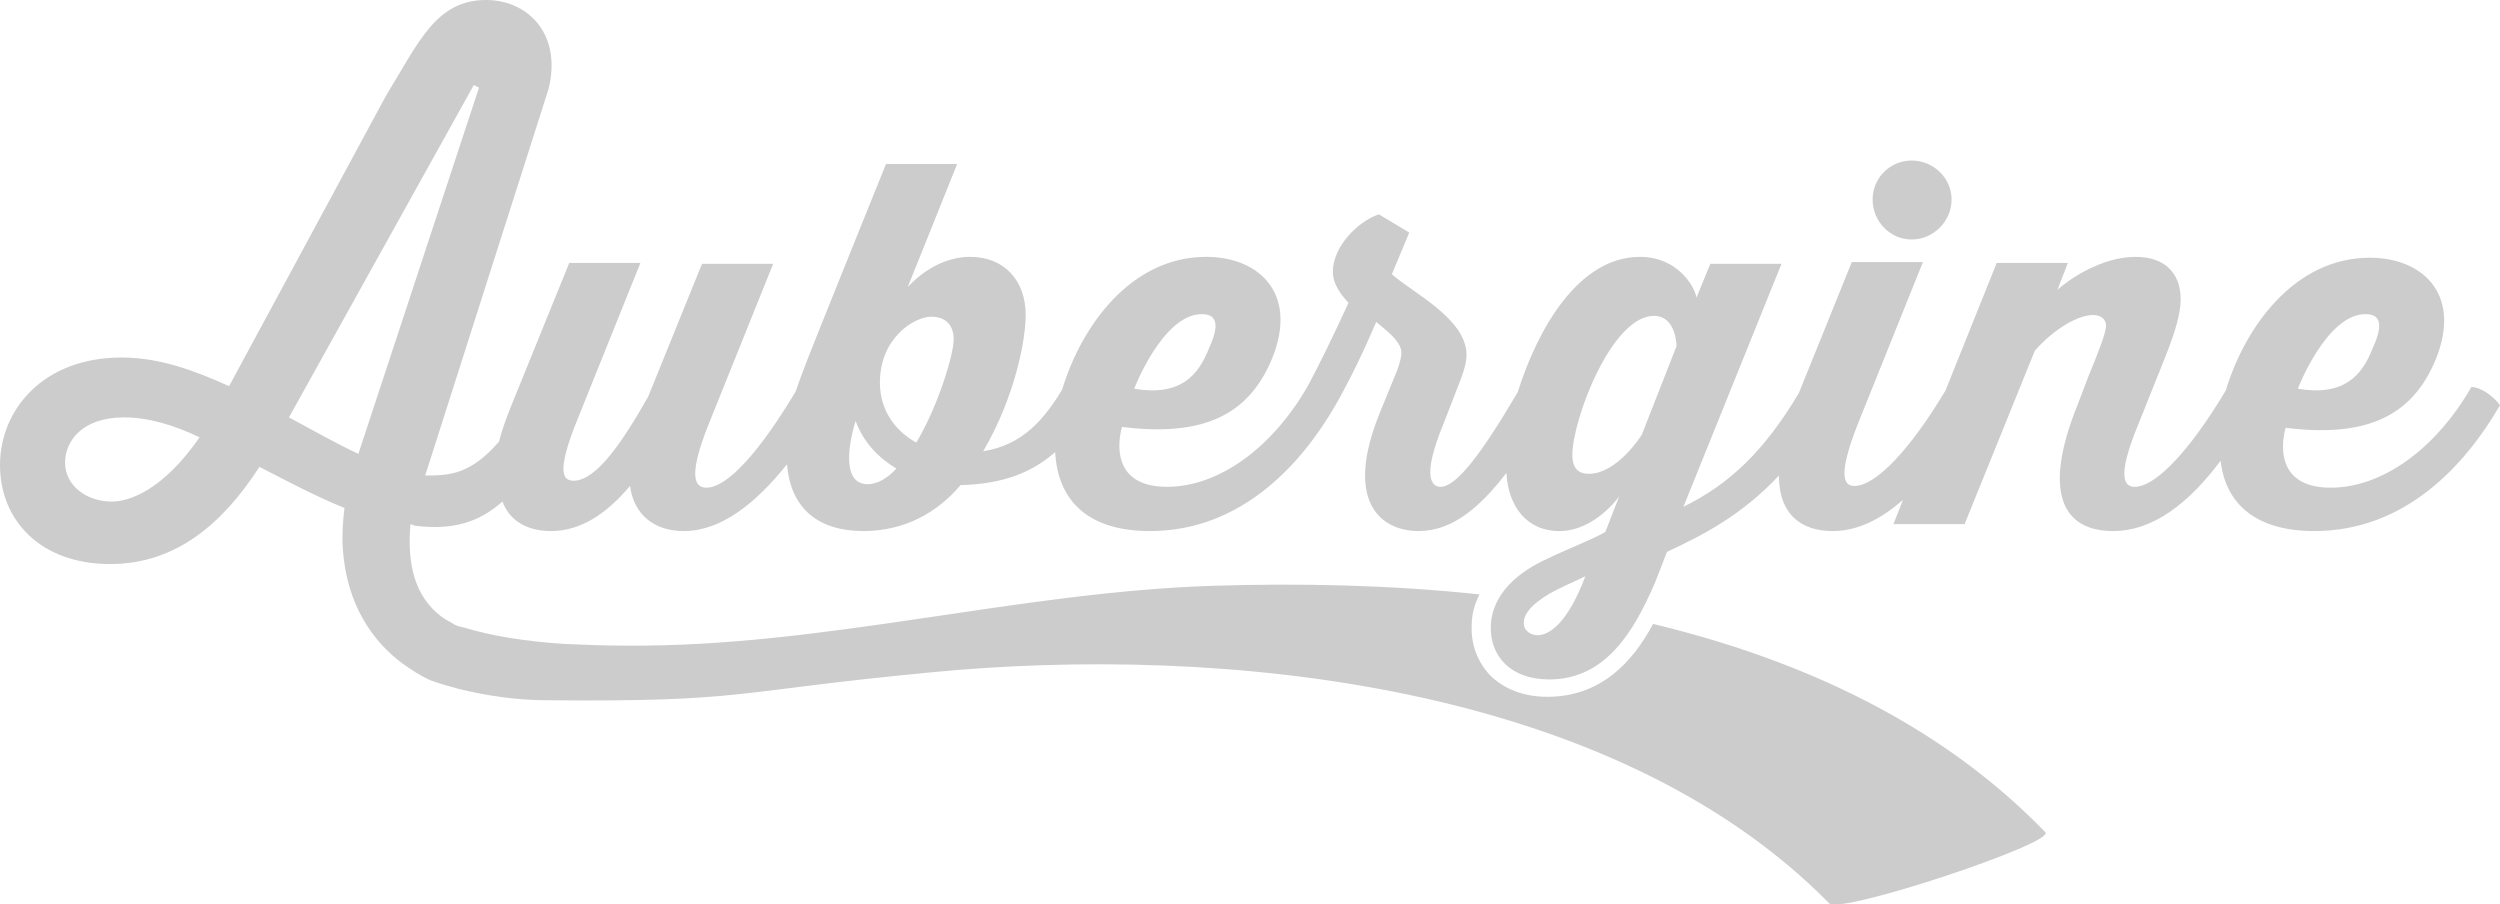 <?xml version="1.0" encoding="utf-8"?>
<!-- Generator: Adobe Illustrator 22.1.0, SVG Export Plug-In . SVG Version: 6.00 Build 0)  -->
<svg version="1.1" id="Layer_1" xmlns="http://www.w3.org/2000/svg" xmlns:xlink="http://www.w3.org/1999/xlink" x="0px" y="0px"
	 viewBox="0 0 288.1 104.2" style="enable-background:new 0 0 288.1 104.2;" xml:space="preserve">
<style type="text/css">
	.st0{fill:#ccc;}
</style>
<g>
	<path class="st0" d="M220.3,27.6c2.5,0,4.6-2.1,4.6-4.6s-2.1-4.5-4.6-4.5s-4.5,2-4.5,4.5S217.8,27.6,220.3,27.6z"/>
	<path class="st0" d="M284.8,44.6c-4.2,7.3-10.4,11.6-16.2,11.6c-7.4,0-5.2-6.9-5.2-6.9c9.6,1.2,14.4-1.6,17-7.2
		c3.6-7.9-1-12.4-7.3-12.4c-8.7,0-14.4,8-16.6,15.3c-4,6.7-8,11.1-10.5,11.1c-1,0-2.3-0.7,0.5-7.4l3-7.5c1.2-3,1.8-5.1,1.8-6.7
		c0-3.1-1.9-4.9-5.2-4.9c-4,0-7.8,2.7-9,3.8l1.2-3.1h-8.2L224.2,45c-4,6.7-8,11-10.5,11c-1.1,0-2.1-0.9,0.5-7.4l7.4-18.4h-8.2
		l-6.1,15.1c-4,6.7-8,10.5-13.3,13.1l11.3-28h-8.2l-1.6,3.9c-0.2-1.3-2.2-4.7-6.5-4.7c-7.1,0-11.8,8.3-14.1,15.6
		c-4.3,7.3-7.1,10.9-8.9,10.9c-0.9,0-2.3-0.9,0.4-7.4l1.9-4.9c0.5-1.3,0.7-2.2,0.7-2.9c0-4.2-6.3-7.2-8.6-9.3l2-4.8l-3.5-2.1
		c-2.4,0.8-5.3,3.7-5.3,6.6c0,1.4,0.8,2.5,1.8,3.6c-1.7,3.7-3.4,7.2-4.7,9.6l0,0c-4.2,7.3-10.4,11.6-16.2,11.6
		c-7.4,0-5.2-6.9-5.2-6.9c9.6,1.2,14.4-1.6,17-7.2c3.6-7.9-1-12.4-7.3-12.4c-8.7,0-14.4,8-16.6,15.3c-2,3.3-4.5,6.4-9.1,7.1
		c3.7-6.3,4.9-12.9,4.9-15.7c0-3.9-2.4-6.7-6.4-6.7c-4.3,0-7.2,3.5-7.2,3.5l5.7-14.2h-8.2c0,0-8.8,21.8-9,22.4
		c-0.5,1.3-1,2.6-1.4,3.8c-4,6.7-7.8,11.1-10.3,11.1c-1.3,0-2.2-1.2,0.3-7.4l7.4-18.4h-8.2l-6.2,15.3c-3,5.3-6,9.7-8.6,9.7
		c-1.2,0-2-0.9,0.3-6.7l7.4-18.4h-8.2l-6.7,16.5c-0.6,1.5-1.1,2.9-1.4,4.1c-3.3,3.8-5.7,3.9-8.5,3.9l14.2-44.5C64.8,4,60.9,0,56,0
		c-5.8,0-7.8,5-11.5,11L26.4,44.5c-4-1.8-8-3.3-12.4-3.3c-9,0-14,6-14,12.4C0,59.9,4.6,65,12.7,65c7.6,0,13-4.7,17.2-11.2
		c3.1,1.6,6.5,3.4,9.7,4.7h0.1c-0.2,1.7-0.3,3.2-0.2,4.6c0.4,6.7,3.6,10.9,6.8,13.3c1.1,0.8,2.2,1.5,3.3,2c1.1,0.4,2.2,0.7,3.3,1
		c3.3,0.8,6.7,1.3,10.3,1.3c22.9,0.2,20.9-1,43.9-3.2c33.7-3.3,78.7,1.2,103.7,26.6c1.3,1.3,26.2-7,24.9-8.2
		c-12.2-12.6-28.2-19.9-45.2-24c-2.4,4.5-6.1,8.4-12.2,8.4c-2.7,0-5-0.9-6.6-2.5c-1.4-1.5-2.2-3.5-2.1-5.7c0-1.3,0.3-2.4,0.9-3.6
		c-10.3-1.1-20.7-1.3-30.5-1c-22.8,0.7-45.1,7.1-67.9,6.9c-2.6,0-4.9-0.1-7.2-0.2c-4.4-0.3-8.2-0.9-11.5-1.9
		c-0.5-0.1-0.9-0.2-1.3-0.5c-0.4-0.2-0.9-0.5-1.3-0.8c-3-2.3-3.9-6-3.5-10.6l0.6,0.2c4.3,0.5,7.3-0.4,10-2.8
		c0.9,2.4,3.1,3.4,5.6,3.4c3.5,0,6.5-2.1,9.1-5.2c0.5,3.6,3.1,5.2,6.2,5.2c4.3,0,8.3-3.2,11.9-7.7c0.4,5.1,3.6,7.7,8.8,7.7
		c4.7,0,8.5-2.1,11.2-5.3c4.9-0.1,8.3-1.5,10.9-3.8c0.3,5.7,3.9,9.1,10.9,9.1c10.5,0,17.4-7.6,21.4-14.5l0,0c1.7-3,3.2-6.1,4.7-9.6
		c1.7,1.4,2.9,2.4,2.9,3.6c0,0.3-0.1,0.9-0.5,2l-2,4.9c-4.1,10.1,0,13.6,4.5,13.6c3.9,0,7.1-2.8,10.1-6.7c0.2,3.8,2.3,6.7,6.1,6.7
		c4.1,0,6.9-4,6.9-4l-1.6,4.1c-1.3,0.8-4.7,2.1-6.7,3.1c-3.1,1.4-6.4,3.9-6.5,7.8c-0.1,3.3,2.2,6.1,6.7,6.1c6.6,0,9.8-5.6,12.2-11.1
		c0.6-1.5,1.4-3.6,1.4-3.6c4.3-2,8.7-4.3,12.9-8.8c0,4.6,2.7,6.4,6.2,6.4c2.9,0,5.6-1.4,8.1-3.6l-1.1,2.8h8.2l8.1-20
		c2.5-2.8,5.2-4.1,6.7-4.1c0.9,0,1.5,0.5,1.5,1.2c0,0.9-0.9,3.1-2,5.8l-1.3,3.4c-4.1,10.2-1.6,14.5,4.1,14.5c4.7,0,8.8-3.3,12.4-8.1
		c0.6,5.1,4.2,8.1,10.8,8.1c10.5,0,17.4-7.6,21.4-14.5C287.4,45.7,285.9,44.6,284.8,44.6z M272.6,36.2c2,0,1.9,1.6,0.8,4
		c-1.2,3-3.2,5.5-8.6,4.6C264.8,44.8,268.1,36.2,272.6,36.2z M138.5,36.2c2,0,1.9,1.6,0.8,4c-1.2,3-3.2,5.5-8.6,4.6
		C130.7,44.8,134,36.2,138.5,36.2z M12.9,57.8c-2.9,0-5.4-1.8-5.4-4.5c0-2.4,1.9-5.2,6.8-5.2c2.8,0,5.8,0.9,8.7,2.3
		C18.7,56.6,14.8,57.8,12.9,57.8z M41.3,52.3c-2.4-1.1-5.2-2.7-8-4.2L54.6,9.8l0.6,0.3L41.3,52.3z M100,55.8c-2.8,0-2.4-4-1.4-7.3
		c0.9,2.5,2.7,4.3,4.7,5.5C102.3,55.1,101.1,55.8,100,55.8z M105.6,51c-2.4-1.3-4.2-3.7-4.2-6.9c0-5.2,4-7.6,5.9-7.6
		s2.6,1.2,2.6,2.6C109.9,40.9,108.1,46.8,105.6,51z M177.2,73.2c-0.8,0-1.6-0.5-1.6-1.4c0-1.3,1.3-2.3,2.5-3.1
		c1.4-0.9,2.8-1.4,4.6-2.3C180.7,71.7,178.6,73.2,177.2,73.2z M189.2,50.1c0,0-2.8,4.5-6.1,4.5c-1.2,0-1.9-0.6-1.9-2.2
		c0-4,4.5-16,9.4-16c2.6,0,2.6,3.5,2.6,3.5L189.2,50.1z"/>
</g>
</svg>

